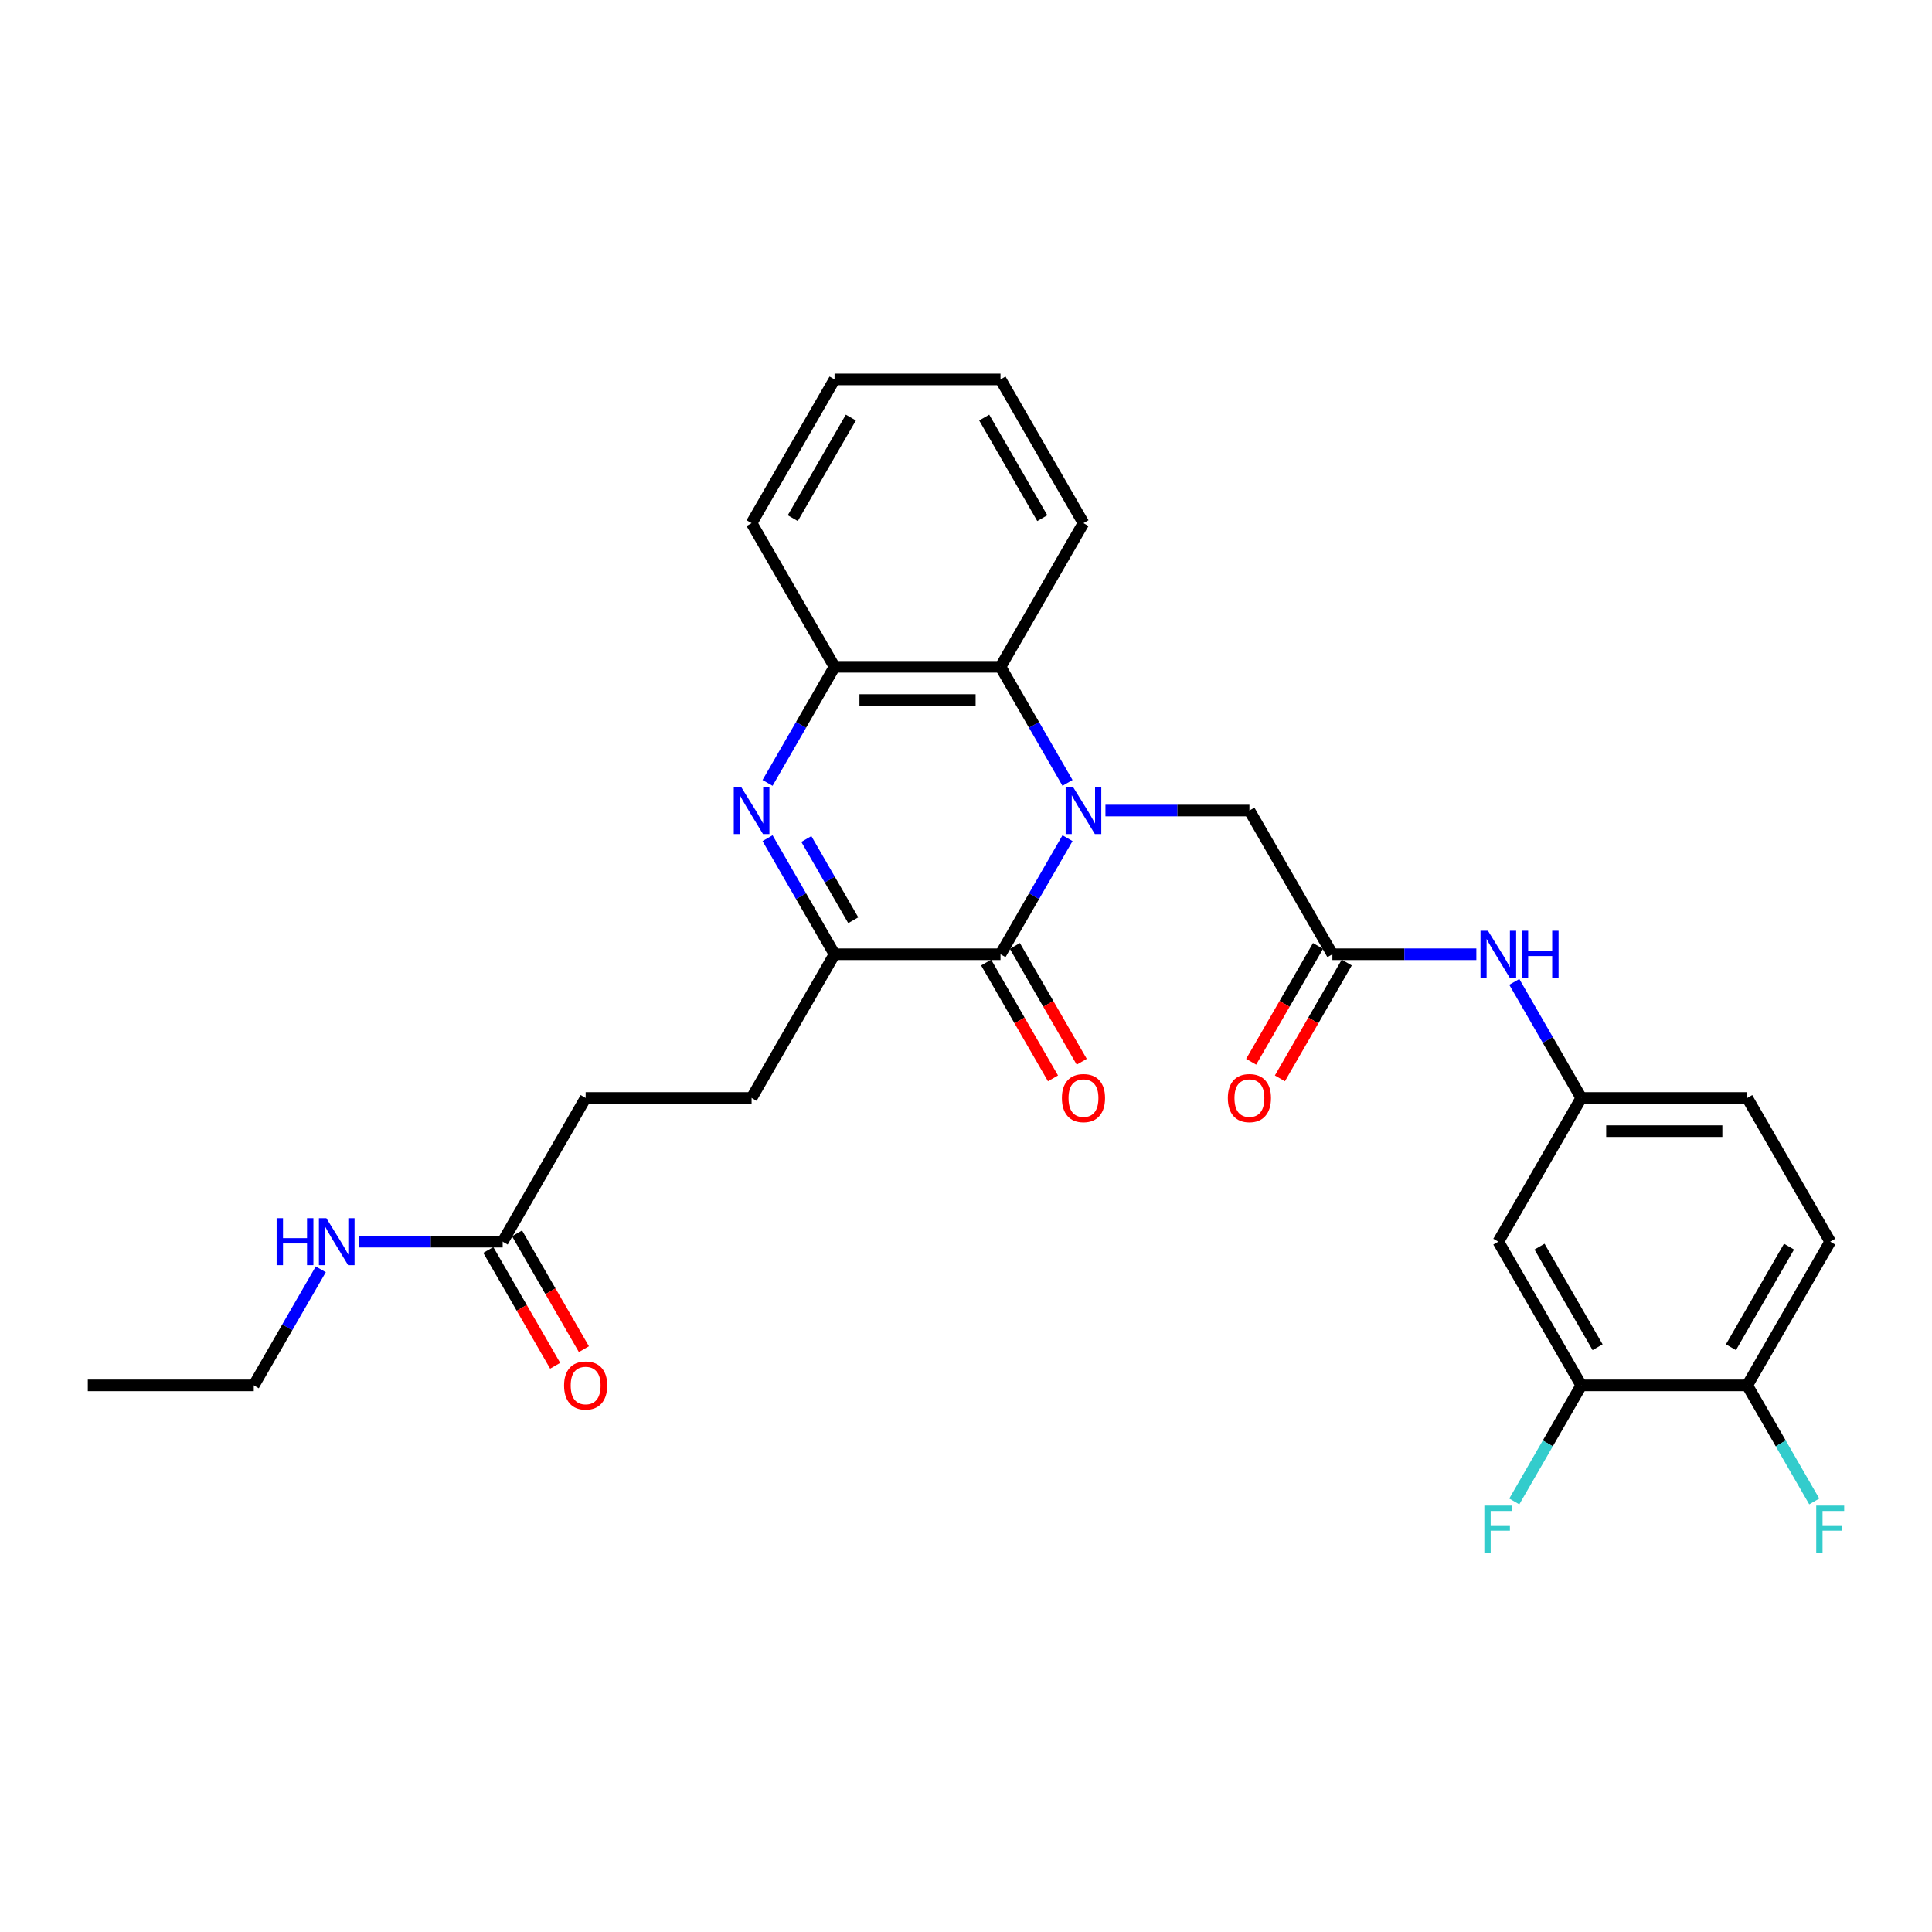 <?xml version='1.0' encoding='iso-8859-1'?>
<svg version='1.1' baseProfile='full'
              xmlns='http://www.w3.org/2000/svg'
                      xmlns:rdkit='http://www.rdkit.org/xml'
                      xmlns:xlink='http://www.w3.org/1999/xlink'
                  xml:space='preserve'
width='1000px' height='1000px' viewBox='0 0 1000 1000'>
<!-- END OF HEADER -->
<rect style='opacity:1.0;fill:#FFFFFF;stroke:none' width='1000' height='1000' x='0' y='0'> </rect>
<path class='bond-0' d='M 552.541,433.844 L 535.199,463.882' style='fill:none;fill-rule:evenodd;stroke:#0000FF;stroke-width:6px;stroke-linecap:butt;stroke-linejoin:miter;stroke-opacity:1' />
<path class='bond-0' d='M 535.199,463.882 L 517.857,493.919' style='fill:none;fill-rule:evenodd;stroke:#000000;stroke-width:6px;stroke-linecap:butt;stroke-linejoin:miter;stroke-opacity:1' />
<path class='bond-3' d='M 552.541,405.225 L 535.199,375.188' style='fill:none;fill-rule:evenodd;stroke:#0000FF;stroke-width:6px;stroke-linecap:butt;stroke-linejoin:miter;stroke-opacity:1' />
<path class='bond-3' d='M 535.199,375.188 L 517.857,345.151' style='fill:none;fill-rule:evenodd;stroke:#000000;stroke-width:6px;stroke-linecap:butt;stroke-linejoin:miter;stroke-opacity:1' />
<path class='bond-5' d='M 572.174,419.535 L 609.434,419.535' style='fill:none;fill-rule:evenodd;stroke:#0000FF;stroke-width:6px;stroke-linecap:butt;stroke-linejoin:miter;stroke-opacity:1' />
<path class='bond-5' d='M 609.434,419.535 L 646.694,419.535' style='fill:none;fill-rule:evenodd;stroke:#000000;stroke-width:6px;stroke-linecap:butt;stroke-linejoin:miter;stroke-opacity:1' />
<path class='bond-2' d='M 517.857,493.919 L 431.965,493.919' style='fill:none;fill-rule:evenodd;stroke:#000000;stroke-width:6px;stroke-linecap:butt;stroke-linejoin:miter;stroke-opacity:1' />
<path class='bond-11' d='M 510.418,498.213 L 527.721,528.182' style='fill:none;fill-rule:evenodd;stroke:#000000;stroke-width:6px;stroke-linecap:butt;stroke-linejoin:miter;stroke-opacity:1' />
<path class='bond-11' d='M 527.721,528.182 L 545.023,558.151' style='fill:none;fill-rule:evenodd;stroke:#FF0000;stroke-width:6px;stroke-linecap:butt;stroke-linejoin:miter;stroke-opacity:1' />
<path class='bond-11' d='M 525.295,489.624 L 542.598,519.593' style='fill:none;fill-rule:evenodd;stroke:#000000;stroke-width:6px;stroke-linecap:butt;stroke-linejoin:miter;stroke-opacity:1' />
<path class='bond-11' d='M 542.598,519.593 L 559.9,549.561' style='fill:none;fill-rule:evenodd;stroke:#FF0000;stroke-width:6px;stroke-linecap:butt;stroke-linejoin:miter;stroke-opacity:1' />
<path class='bond-1' d='M 397.281,405.225 L 414.623,375.188' style='fill:none;fill-rule:evenodd;stroke:#0000FF;stroke-width:6px;stroke-linecap:butt;stroke-linejoin:miter;stroke-opacity:1' />
<path class='bond-1' d='M 414.623,375.188 L 431.965,345.151' style='fill:none;fill-rule:evenodd;stroke:#000000;stroke-width:6px;stroke-linecap:butt;stroke-linejoin:miter;stroke-opacity:1' />
<path class='bond-29' d='M 397.281,433.844 L 414.623,463.882' style='fill:none;fill-rule:evenodd;stroke:#0000FF;stroke-width:6px;stroke-linecap:butt;stroke-linejoin:miter;stroke-opacity:1' />
<path class='bond-29' d='M 414.623,463.882 L 431.965,493.919' style='fill:none;fill-rule:evenodd;stroke:#000000;stroke-width:6px;stroke-linecap:butt;stroke-linejoin:miter;stroke-opacity:1' />
<path class='bond-29' d='M 417.361,434.266 L 429.5,455.292' style='fill:none;fill-rule:evenodd;stroke:#0000FF;stroke-width:6px;stroke-linecap:butt;stroke-linejoin:miter;stroke-opacity:1' />
<path class='bond-29' d='M 429.5,455.292 L 441.64,476.319' style='fill:none;fill-rule:evenodd;stroke:#000000;stroke-width:6px;stroke-linecap:butt;stroke-linejoin:miter;stroke-opacity:1' />
<path class='bond-14' d='M 431.965,493.919 L 389.02,568.303' style='fill:none;fill-rule:evenodd;stroke:#000000;stroke-width:6px;stroke-linecap:butt;stroke-linejoin:miter;stroke-opacity:1' />
<path class='bond-4' d='M 517.857,345.151 L 431.965,345.151' style='fill:none;fill-rule:evenodd;stroke:#000000;stroke-width:6px;stroke-linecap:butt;stroke-linejoin:miter;stroke-opacity:1' />
<path class='bond-4' d='M 504.973,362.329 L 444.849,362.329' style='fill:none;fill-rule:evenodd;stroke:#000000;stroke-width:6px;stroke-linecap:butt;stroke-linejoin:miter;stroke-opacity:1' />
<path class='bond-23' d='M 517.857,345.151 L 560.802,270.767' style='fill:none;fill-rule:evenodd;stroke:#000000;stroke-width:6px;stroke-linecap:butt;stroke-linejoin:miter;stroke-opacity:1' />
<path class='bond-24' d='M 431.965,345.151 L 389.02,270.767' style='fill:none;fill-rule:evenodd;stroke:#000000;stroke-width:6px;stroke-linecap:butt;stroke-linejoin:miter;stroke-opacity:1' />
<path class='bond-6' d='M 646.694,419.535 L 689.639,493.919' style='fill:none;fill-rule:evenodd;stroke:#000000;stroke-width:6px;stroke-linecap:butt;stroke-linejoin:miter;stroke-opacity:1' />
<path class='bond-9' d='M 689.639,493.919 L 726.899,493.919' style='fill:none;fill-rule:evenodd;stroke:#000000;stroke-width:6px;stroke-linecap:butt;stroke-linejoin:miter;stroke-opacity:1' />
<path class='bond-9' d='M 726.899,493.919 L 764.159,493.919' style='fill:none;fill-rule:evenodd;stroke:#0000FF;stroke-width:6px;stroke-linecap:butt;stroke-linejoin:miter;stroke-opacity:1' />
<path class='bond-15' d='M 682.201,489.624 L 664.899,519.593' style='fill:none;fill-rule:evenodd;stroke:#000000;stroke-width:6px;stroke-linecap:butt;stroke-linejoin:miter;stroke-opacity:1' />
<path class='bond-15' d='M 664.899,519.593 L 647.596,549.561' style='fill:none;fill-rule:evenodd;stroke:#FF0000;stroke-width:6px;stroke-linecap:butt;stroke-linejoin:miter;stroke-opacity:1' />
<path class='bond-15' d='M 697.078,498.213 L 679.775,528.182' style='fill:none;fill-rule:evenodd;stroke:#000000;stroke-width:6px;stroke-linecap:butt;stroke-linejoin:miter;stroke-opacity:1' />
<path class='bond-15' d='M 679.775,528.182 L 662.473,558.151' style='fill:none;fill-rule:evenodd;stroke:#FF0000;stroke-width:6px;stroke-linecap:butt;stroke-linejoin:miter;stroke-opacity:1' />
<path class='bond-7' d='M 818.476,717.071 L 775.531,642.687' style='fill:none;fill-rule:evenodd;stroke:#000000;stroke-width:6px;stroke-linecap:butt;stroke-linejoin:miter;stroke-opacity:1' />
<path class='bond-7' d='M 826.911,697.324 L 796.849,645.256' style='fill:none;fill-rule:evenodd;stroke:#000000;stroke-width:6px;stroke-linecap:butt;stroke-linejoin:miter;stroke-opacity:1' />
<path class='bond-20' d='M 818.476,717.071 L 801.134,747.108' style='fill:none;fill-rule:evenodd;stroke:#000000;stroke-width:6px;stroke-linecap:butt;stroke-linejoin:miter;stroke-opacity:1' />
<path class='bond-20' d='M 801.134,747.108 L 783.792,777.146' style='fill:none;fill-rule:evenodd;stroke:#33CCCC;stroke-width:6px;stroke-linecap:butt;stroke-linejoin:miter;stroke-opacity:1' />
<path class='bond-31' d='M 818.476,717.071 L 904.368,717.071' style='fill:none;fill-rule:evenodd;stroke:#000000;stroke-width:6px;stroke-linecap:butt;stroke-linejoin:miter;stroke-opacity:1' />
<path class='bond-8' d='M 775.531,642.687 L 818.476,568.303' style='fill:none;fill-rule:evenodd;stroke:#000000;stroke-width:6px;stroke-linecap:butt;stroke-linejoin:miter;stroke-opacity:1' />
<path class='bond-12' d='M 783.792,508.228 L 801.134,538.266' style='fill:none;fill-rule:evenodd;stroke:#0000FF;stroke-width:6px;stroke-linecap:butt;stroke-linejoin:miter;stroke-opacity:1' />
<path class='bond-12' d='M 801.134,538.266 L 818.476,568.303' style='fill:none;fill-rule:evenodd;stroke:#000000;stroke-width:6px;stroke-linecap:butt;stroke-linejoin:miter;stroke-opacity:1' />
<path class='bond-10' d='M 260.183,642.687 L 303.129,568.303' style='fill:none;fill-rule:evenodd;stroke:#000000;stroke-width:6px;stroke-linecap:butt;stroke-linejoin:miter;stroke-opacity:1' />
<path class='bond-16' d='M 252.744,646.982 L 270.047,676.95' style='fill:none;fill-rule:evenodd;stroke:#000000;stroke-width:6px;stroke-linecap:butt;stroke-linejoin:miter;stroke-opacity:1' />
<path class='bond-16' d='M 270.047,676.95 L 287.349,706.919' style='fill:none;fill-rule:evenodd;stroke:#FF0000;stroke-width:6px;stroke-linecap:butt;stroke-linejoin:miter;stroke-opacity:1' />
<path class='bond-16' d='M 267.621,638.392 L 284.924,668.361' style='fill:none;fill-rule:evenodd;stroke:#000000;stroke-width:6px;stroke-linecap:butt;stroke-linejoin:miter;stroke-opacity:1' />
<path class='bond-16' d='M 284.924,668.361 L 302.226,698.33' style='fill:none;fill-rule:evenodd;stroke:#FF0000;stroke-width:6px;stroke-linecap:butt;stroke-linejoin:miter;stroke-opacity:1' />
<path class='bond-18' d='M 260.183,642.687 L 222.923,642.687' style='fill:none;fill-rule:evenodd;stroke:#000000;stroke-width:6px;stroke-linecap:butt;stroke-linejoin:miter;stroke-opacity:1' />
<path class='bond-18' d='M 222.923,642.687 L 185.664,642.687' style='fill:none;fill-rule:evenodd;stroke:#0000FF;stroke-width:6px;stroke-linecap:butt;stroke-linejoin:miter;stroke-opacity:1' />
<path class='bond-21' d='M 818.476,568.303 L 904.368,568.303' style='fill:none;fill-rule:evenodd;stroke:#000000;stroke-width:6px;stroke-linecap:butt;stroke-linejoin:miter;stroke-opacity:1' />
<path class='bond-21' d='M 831.36,585.481 L 891.484,585.481' style='fill:none;fill-rule:evenodd;stroke:#000000;stroke-width:6px;stroke-linecap:butt;stroke-linejoin:miter;stroke-opacity:1' />
<path class='bond-13' d='M 904.368,717.071 L 947.313,642.687' style='fill:none;fill-rule:evenodd;stroke:#000000;stroke-width:6px;stroke-linecap:butt;stroke-linejoin:miter;stroke-opacity:1' />
<path class='bond-13' d='M 895.933,697.324 L 925.995,645.256' style='fill:none;fill-rule:evenodd;stroke:#000000;stroke-width:6px;stroke-linecap:butt;stroke-linejoin:miter;stroke-opacity:1' />
<path class='bond-22' d='M 904.368,717.071 L 921.71,747.108' style='fill:none;fill-rule:evenodd;stroke:#000000;stroke-width:6px;stroke-linecap:butt;stroke-linejoin:miter;stroke-opacity:1' />
<path class='bond-22' d='M 921.71,747.108 L 939.052,777.146' style='fill:none;fill-rule:evenodd;stroke:#33CCCC;stroke-width:6px;stroke-linecap:butt;stroke-linejoin:miter;stroke-opacity:1' />
<path class='bond-19' d='M 389.02,568.303 L 303.129,568.303' style='fill:none;fill-rule:evenodd;stroke:#000000;stroke-width:6px;stroke-linecap:butt;stroke-linejoin:miter;stroke-opacity:1' />
<path class='bond-17' d='M 947.313,642.687 L 904.368,568.303' style='fill:none;fill-rule:evenodd;stroke:#000000;stroke-width:6px;stroke-linecap:butt;stroke-linejoin:miter;stroke-opacity:1' />
<path class='bond-25' d='M 166.03,656.997 L 148.688,687.034' style='fill:none;fill-rule:evenodd;stroke:#0000FF;stroke-width:6px;stroke-linecap:butt;stroke-linejoin:miter;stroke-opacity:1' />
<path class='bond-25' d='M 148.688,687.034 L 131.346,717.071' style='fill:none;fill-rule:evenodd;stroke:#000000;stroke-width:6px;stroke-linecap:butt;stroke-linejoin:miter;stroke-opacity:1' />
<path class='bond-26' d='M 560.802,270.767 L 517.857,196.383' style='fill:none;fill-rule:evenodd;stroke:#000000;stroke-width:6px;stroke-linecap:butt;stroke-linejoin:miter;stroke-opacity:1' />
<path class='bond-26' d='M 539.484,268.198 L 509.422,216.129' style='fill:none;fill-rule:evenodd;stroke:#000000;stroke-width:6px;stroke-linecap:butt;stroke-linejoin:miter;stroke-opacity:1' />
<path class='bond-30' d='M 389.02,270.767 L 431.965,196.383' style='fill:none;fill-rule:evenodd;stroke:#000000;stroke-width:6px;stroke-linecap:butt;stroke-linejoin:miter;stroke-opacity:1' />
<path class='bond-30' d='M 410.338,268.198 L 440.4,216.129' style='fill:none;fill-rule:evenodd;stroke:#000000;stroke-width:6px;stroke-linecap:butt;stroke-linejoin:miter;stroke-opacity:1' />
<path class='bond-27' d='M 131.346,717.071 L 45.455,717.071' style='fill:none;fill-rule:evenodd;stroke:#000000;stroke-width:6px;stroke-linecap:butt;stroke-linejoin:miter;stroke-opacity:1' />
<path class='bond-28' d='M 517.857,196.383 L 431.965,196.383' style='fill:none;fill-rule:evenodd;stroke:#000000;stroke-width:6px;stroke-linecap:butt;stroke-linejoin:miter;stroke-opacity:1' />
<path  class='atom-0' d='M 555.426 407.373
L 563.396 420.256
Q 564.187 421.528, 565.458 423.829
Q 566.729 426.131, 566.798 426.269
L 566.798 407.373
L 570.027 407.373
L 570.027 431.697
L 566.695 431.697
L 558.14 417.611
Q 557.143 415.962, 556.078 414.072
Q 555.048 412.183, 554.739 411.598
L 554.739 431.697
L 551.578 431.697
L 551.578 407.373
L 555.426 407.373
' fill='#0000FF'/>
<path  class='atom-2' d='M 383.643 407.373
L 391.614 420.256
Q 392.404 421.528, 393.675 423.829
Q 394.946 426.131, 395.015 426.269
L 395.015 407.373
L 398.245 407.373
L 398.245 431.697
L 394.912 431.697
L 386.357 417.611
Q 385.361 415.962, 384.296 414.072
Q 383.265 412.183, 382.956 411.598
L 382.956 431.697
L 379.795 431.697
L 379.795 407.373
L 383.643 407.373
' fill='#0000FF'/>
<path  class='atom-10' d='M 770.154 481.757
L 778.125 494.64
Q 778.915 495.912, 780.186 498.213
Q 781.457 500.515, 781.526 500.653
L 781.526 481.757
L 784.755 481.757
L 784.755 506.081
L 781.423 506.081
L 772.868 491.995
Q 771.872 490.346, 770.807 488.456
Q 769.776 486.567, 769.467 485.983
L 769.467 506.081
L 766.306 506.081
L 766.306 481.757
L 770.154 481.757
' fill='#0000FF'/>
<path  class='atom-10' d='M 787.676 481.757
L 790.974 481.757
L 790.974 492.098
L 803.411 492.098
L 803.411 481.757
L 806.709 481.757
L 806.709 506.081
L 803.411 506.081
L 803.411 494.847
L 790.974 494.847
L 790.974 506.081
L 787.676 506.081
L 787.676 481.757
' fill='#0000FF'/>
<path  class='atom-12' d='M 549.637 568.372
Q 549.637 562.531, 552.523 559.267
Q 555.408 556.003, 560.802 556.003
Q 566.196 556.003, 569.082 559.267
Q 571.968 562.531, 571.968 568.372
Q 571.968 574.281, 569.048 577.648
Q 566.128 580.981, 560.802 580.981
Q 555.443 580.981, 552.523 577.648
Q 549.637 574.315, 549.637 568.372
M 560.802 578.232
Q 564.513 578.232, 566.506 575.758
Q 568.533 573.25, 568.533 568.372
Q 568.533 563.596, 566.506 561.191
Q 564.513 558.752, 560.802 558.752
Q 557.092 558.752, 555.065 561.157
Q 553.072 563.562, 553.072 568.372
Q 553.072 573.285, 555.065 575.758
Q 557.092 578.232, 560.802 578.232
' fill='#FF0000'/>
<path  class='atom-16' d='M 635.528 568.372
Q 635.528 562.531, 638.414 559.267
Q 641.3 556.003, 646.694 556.003
Q 652.088 556.003, 654.974 559.267
Q 657.86 562.531, 657.86 568.372
Q 657.86 574.281, 654.939 577.648
Q 652.019 580.981, 646.694 580.981
Q 641.334 580.981, 638.414 577.648
Q 635.528 574.315, 635.528 568.372
M 646.694 578.232
Q 650.404 578.232, 652.397 575.758
Q 654.424 573.25, 654.424 568.372
Q 654.424 563.596, 652.397 561.191
Q 650.404 558.752, 646.694 558.752
Q 642.983 558.752, 640.956 561.157
Q 638.964 563.562, 638.964 568.372
Q 638.964 573.285, 640.956 575.758
Q 642.983 578.232, 646.694 578.232
' fill='#FF0000'/>
<path  class='atom-17' d='M 291.963 717.14
Q 291.963 711.299, 294.849 708.035
Q 297.735 704.771, 303.129 704.771
Q 308.522 704.771, 311.408 708.035
Q 314.294 711.299, 314.294 717.14
Q 314.294 723.049, 311.374 726.416
Q 308.454 729.749, 303.129 729.749
Q 297.769 729.749, 294.849 726.416
Q 291.963 723.083, 291.963 717.14
M 303.129 727
Q 306.839 727, 308.832 724.526
Q 310.859 722.018, 310.859 717.14
Q 310.859 712.364, 308.832 709.959
Q 306.839 707.52, 303.129 707.52
Q 299.418 707.52, 297.391 709.925
Q 295.398 712.33, 295.398 717.14
Q 295.398 722.053, 297.391 724.526
Q 299.418 727, 303.129 727
' fill='#FF0000'/>
<path  class='atom-19' d='M 143.182 630.525
L 146.48 630.525
L 146.48 640.866
L 158.917 640.866
L 158.917 630.525
L 162.215 630.525
L 162.215 654.849
L 158.917 654.849
L 158.917 643.615
L 146.48 643.615
L 146.48 654.849
L 143.182 654.849
L 143.182 630.525
' fill='#0000FF'/>
<path  class='atom-19' d='M 168.915 630.525
L 176.885 643.409
Q 177.676 644.68, 178.947 646.982
Q 180.218 649.283, 180.287 649.421
L 180.287 630.525
L 183.516 630.525
L 183.516 654.849
L 180.184 654.849
L 171.629 640.763
Q 170.633 639.114, 169.568 637.224
Q 168.537 635.335, 168.228 634.751
L 168.228 654.849
L 165.067 654.849
L 165.067 630.525
L 168.915 630.525
' fill='#0000FF'/>
<path  class='atom-21' d='M 768.299 779.293
L 782.763 779.293
L 782.763 782.076
L 771.563 782.076
L 771.563 789.462
L 781.526 789.462
L 781.526 792.28
L 771.563 792.28
L 771.563 803.617
L 768.299 803.617
L 768.299 779.293
' fill='#33CCCC'/>
<path  class='atom-23' d='M 940.081 779.293
L 954.545 779.293
L 954.545 782.076
L 943.345 782.076
L 943.345 789.462
L 953.309 789.462
L 953.309 792.28
L 943.345 792.28
L 943.345 803.617
L 940.081 803.617
L 940.081 779.293
' fill='#33CCCC'/>
</svg>
